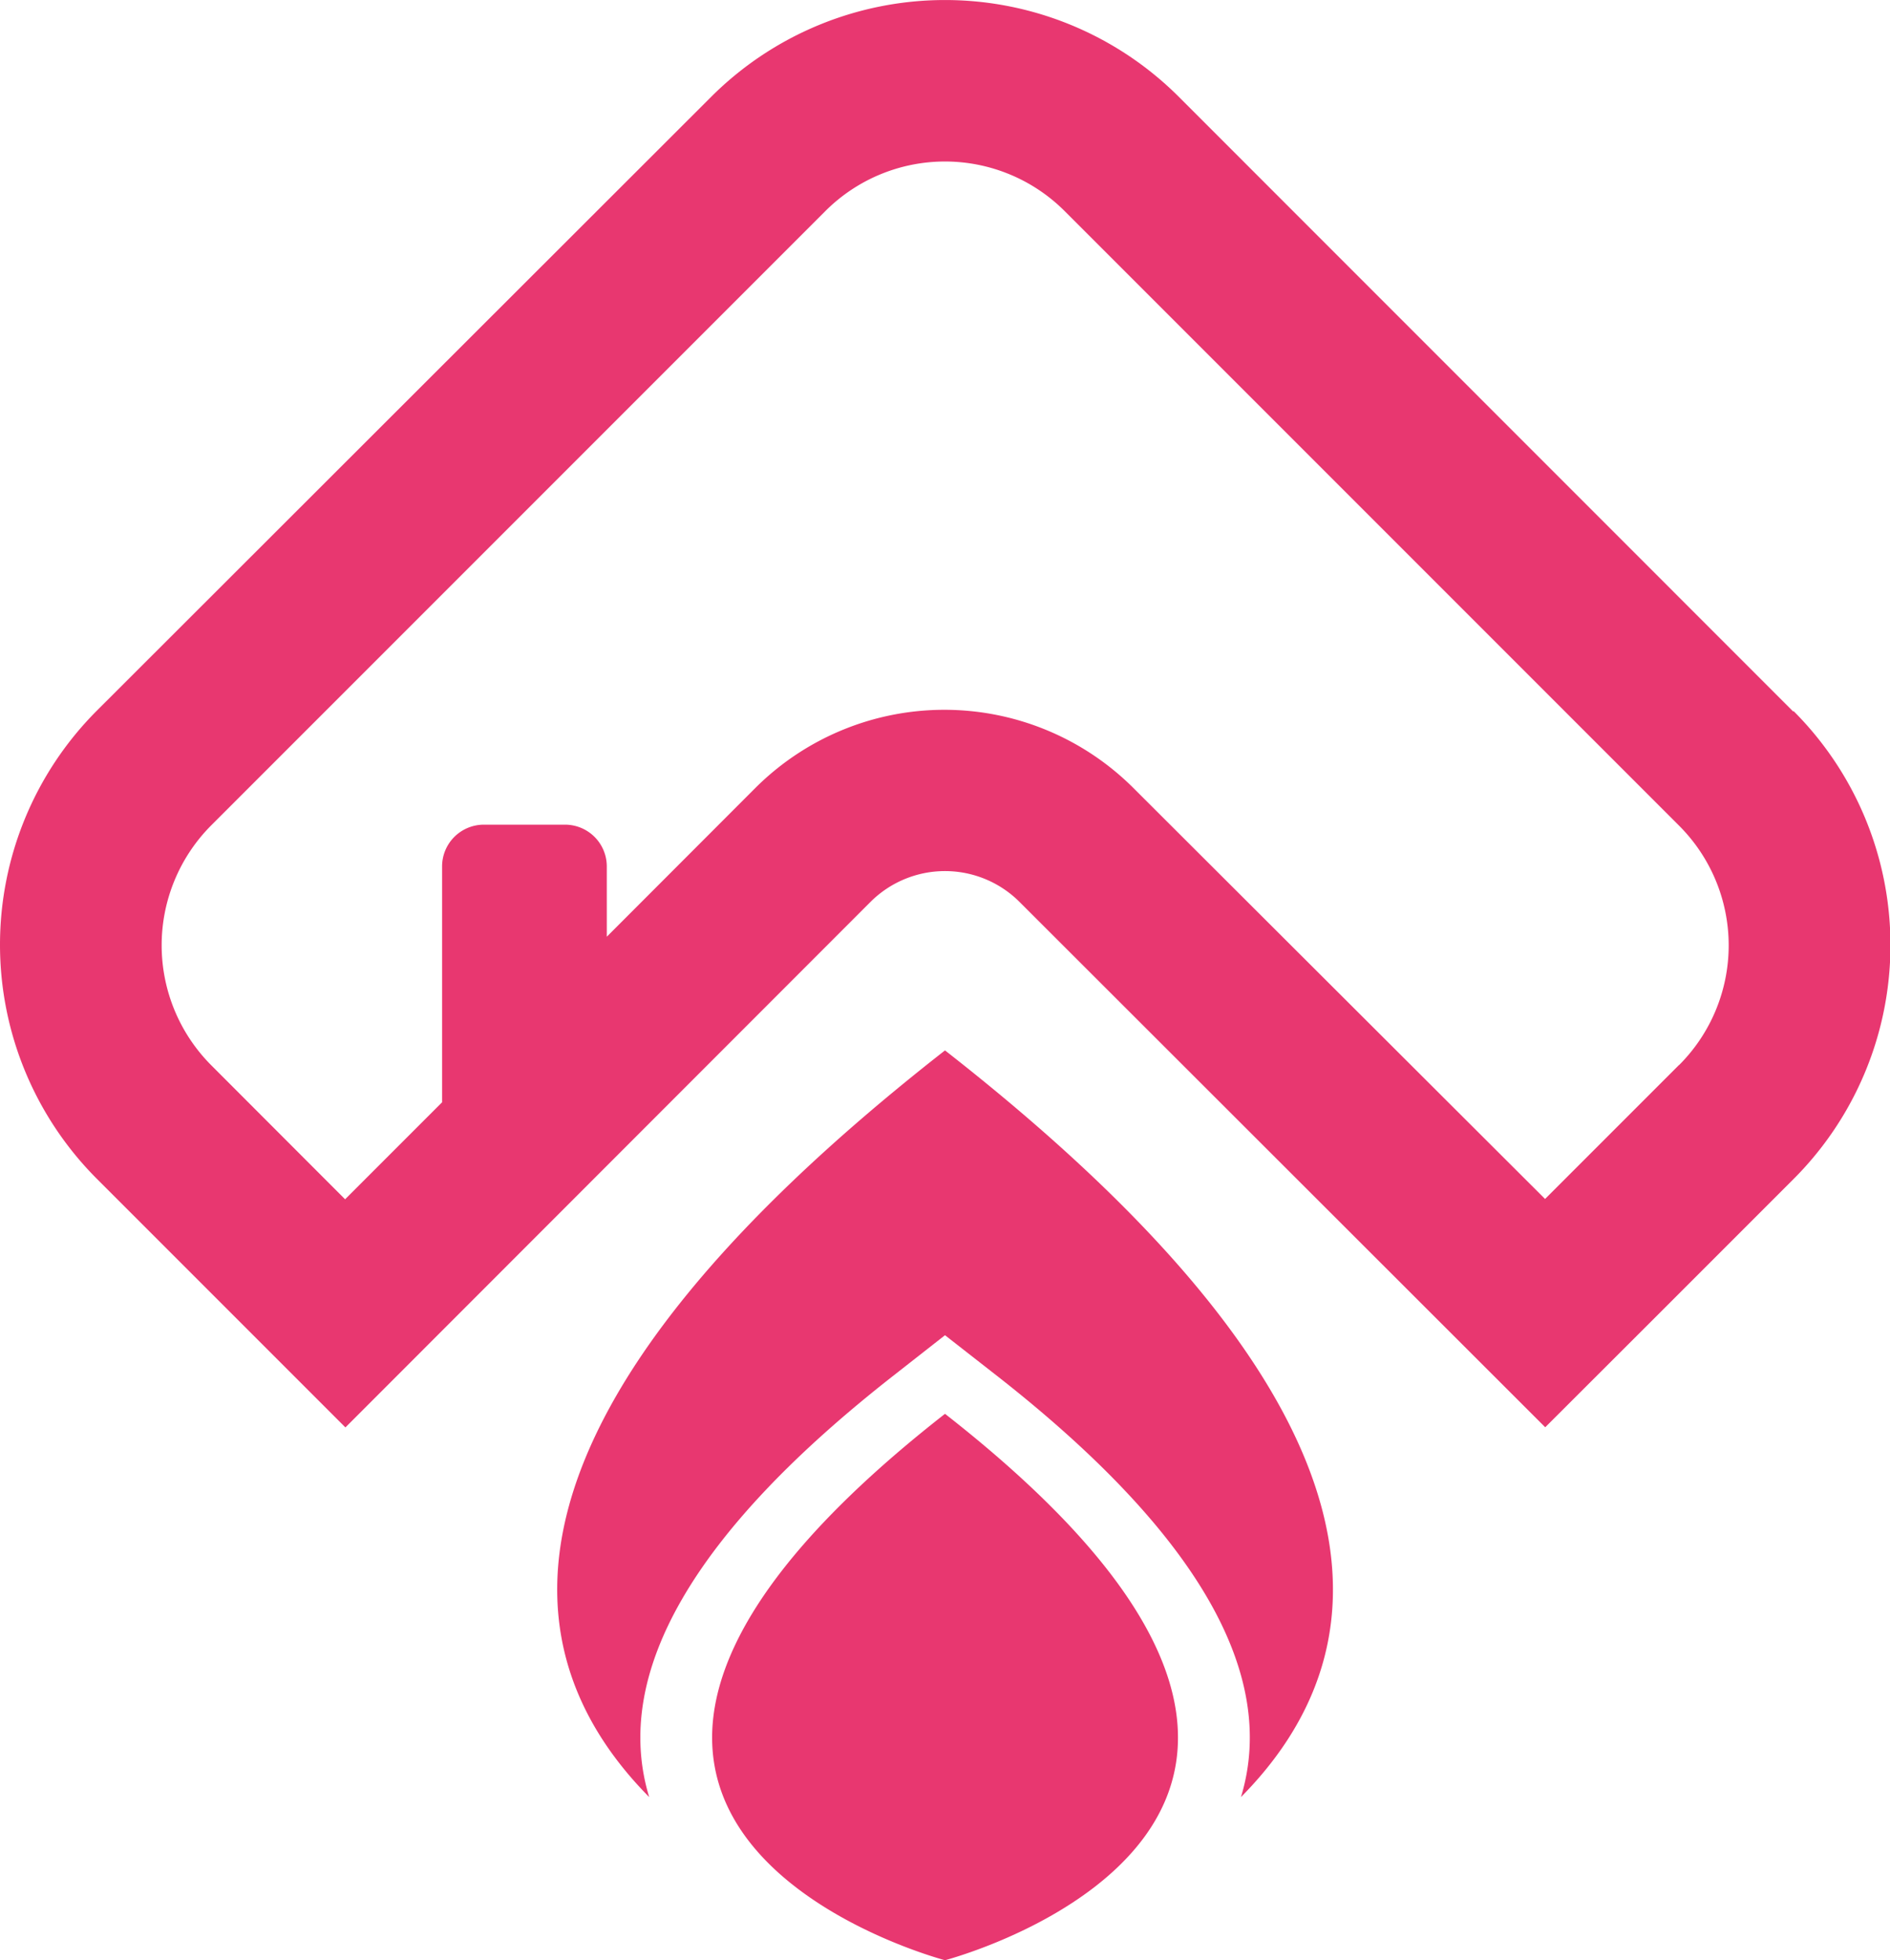 <svg xmlns="http://www.w3.org/2000/svg" viewBox="0 0 118.08 122.44"><defs><style>.a{fill:#e83770;}</style></defs><path class="a" d="M68.76,152.84c-8.56-8.65-11.2-23.44,18.48-46.64,29.69,23.2,27.05,38,18.49,46.64,2.35-7.72-2.79-16.58-15.29-26.35l-3.2-2.5-3.19,2.5C71.55,136.26,66.41,145.12,68.76,152.84ZM87.24,128.9c-32.23,25.2-1,33.86,0,34.13h0C88.25,162.76,119.48,154.1,87.24,128.9Zm53-43.86L101.84,46.63a20.67,20.67,0,0,0-29.2,0L34.23,85a20.69,20.69,0,0,0,0,29.2l13.4,13.4v0l2.15,2.15,32.8-32.82a6.59,6.59,0,0,1,9.32,0l32.84,32.81,7.14-7.13h0l8.37-8.37A20.67,20.67,0,0,0,140.25,85Zm-7.14,22.07-8.37,8.37L99,89.8a16.72,16.72,0,0,0-23.6,0l-9.29,9.3V94.7a2.61,2.61,0,0,0-2.6-2.6H58.42a2.61,2.61,0,0,0-2.6,2.6v14.74l-6.06,6.06-8.39-8.4a10.61,10.61,0,0,1,0-14.93l38.4-38.4a10.57,10.57,0,0,1,14.94,0l38.4,38.4A10.57,10.57,0,0,1,133.11,107.11Z" transform="translate(-28.2 -40.59)"/></svg>